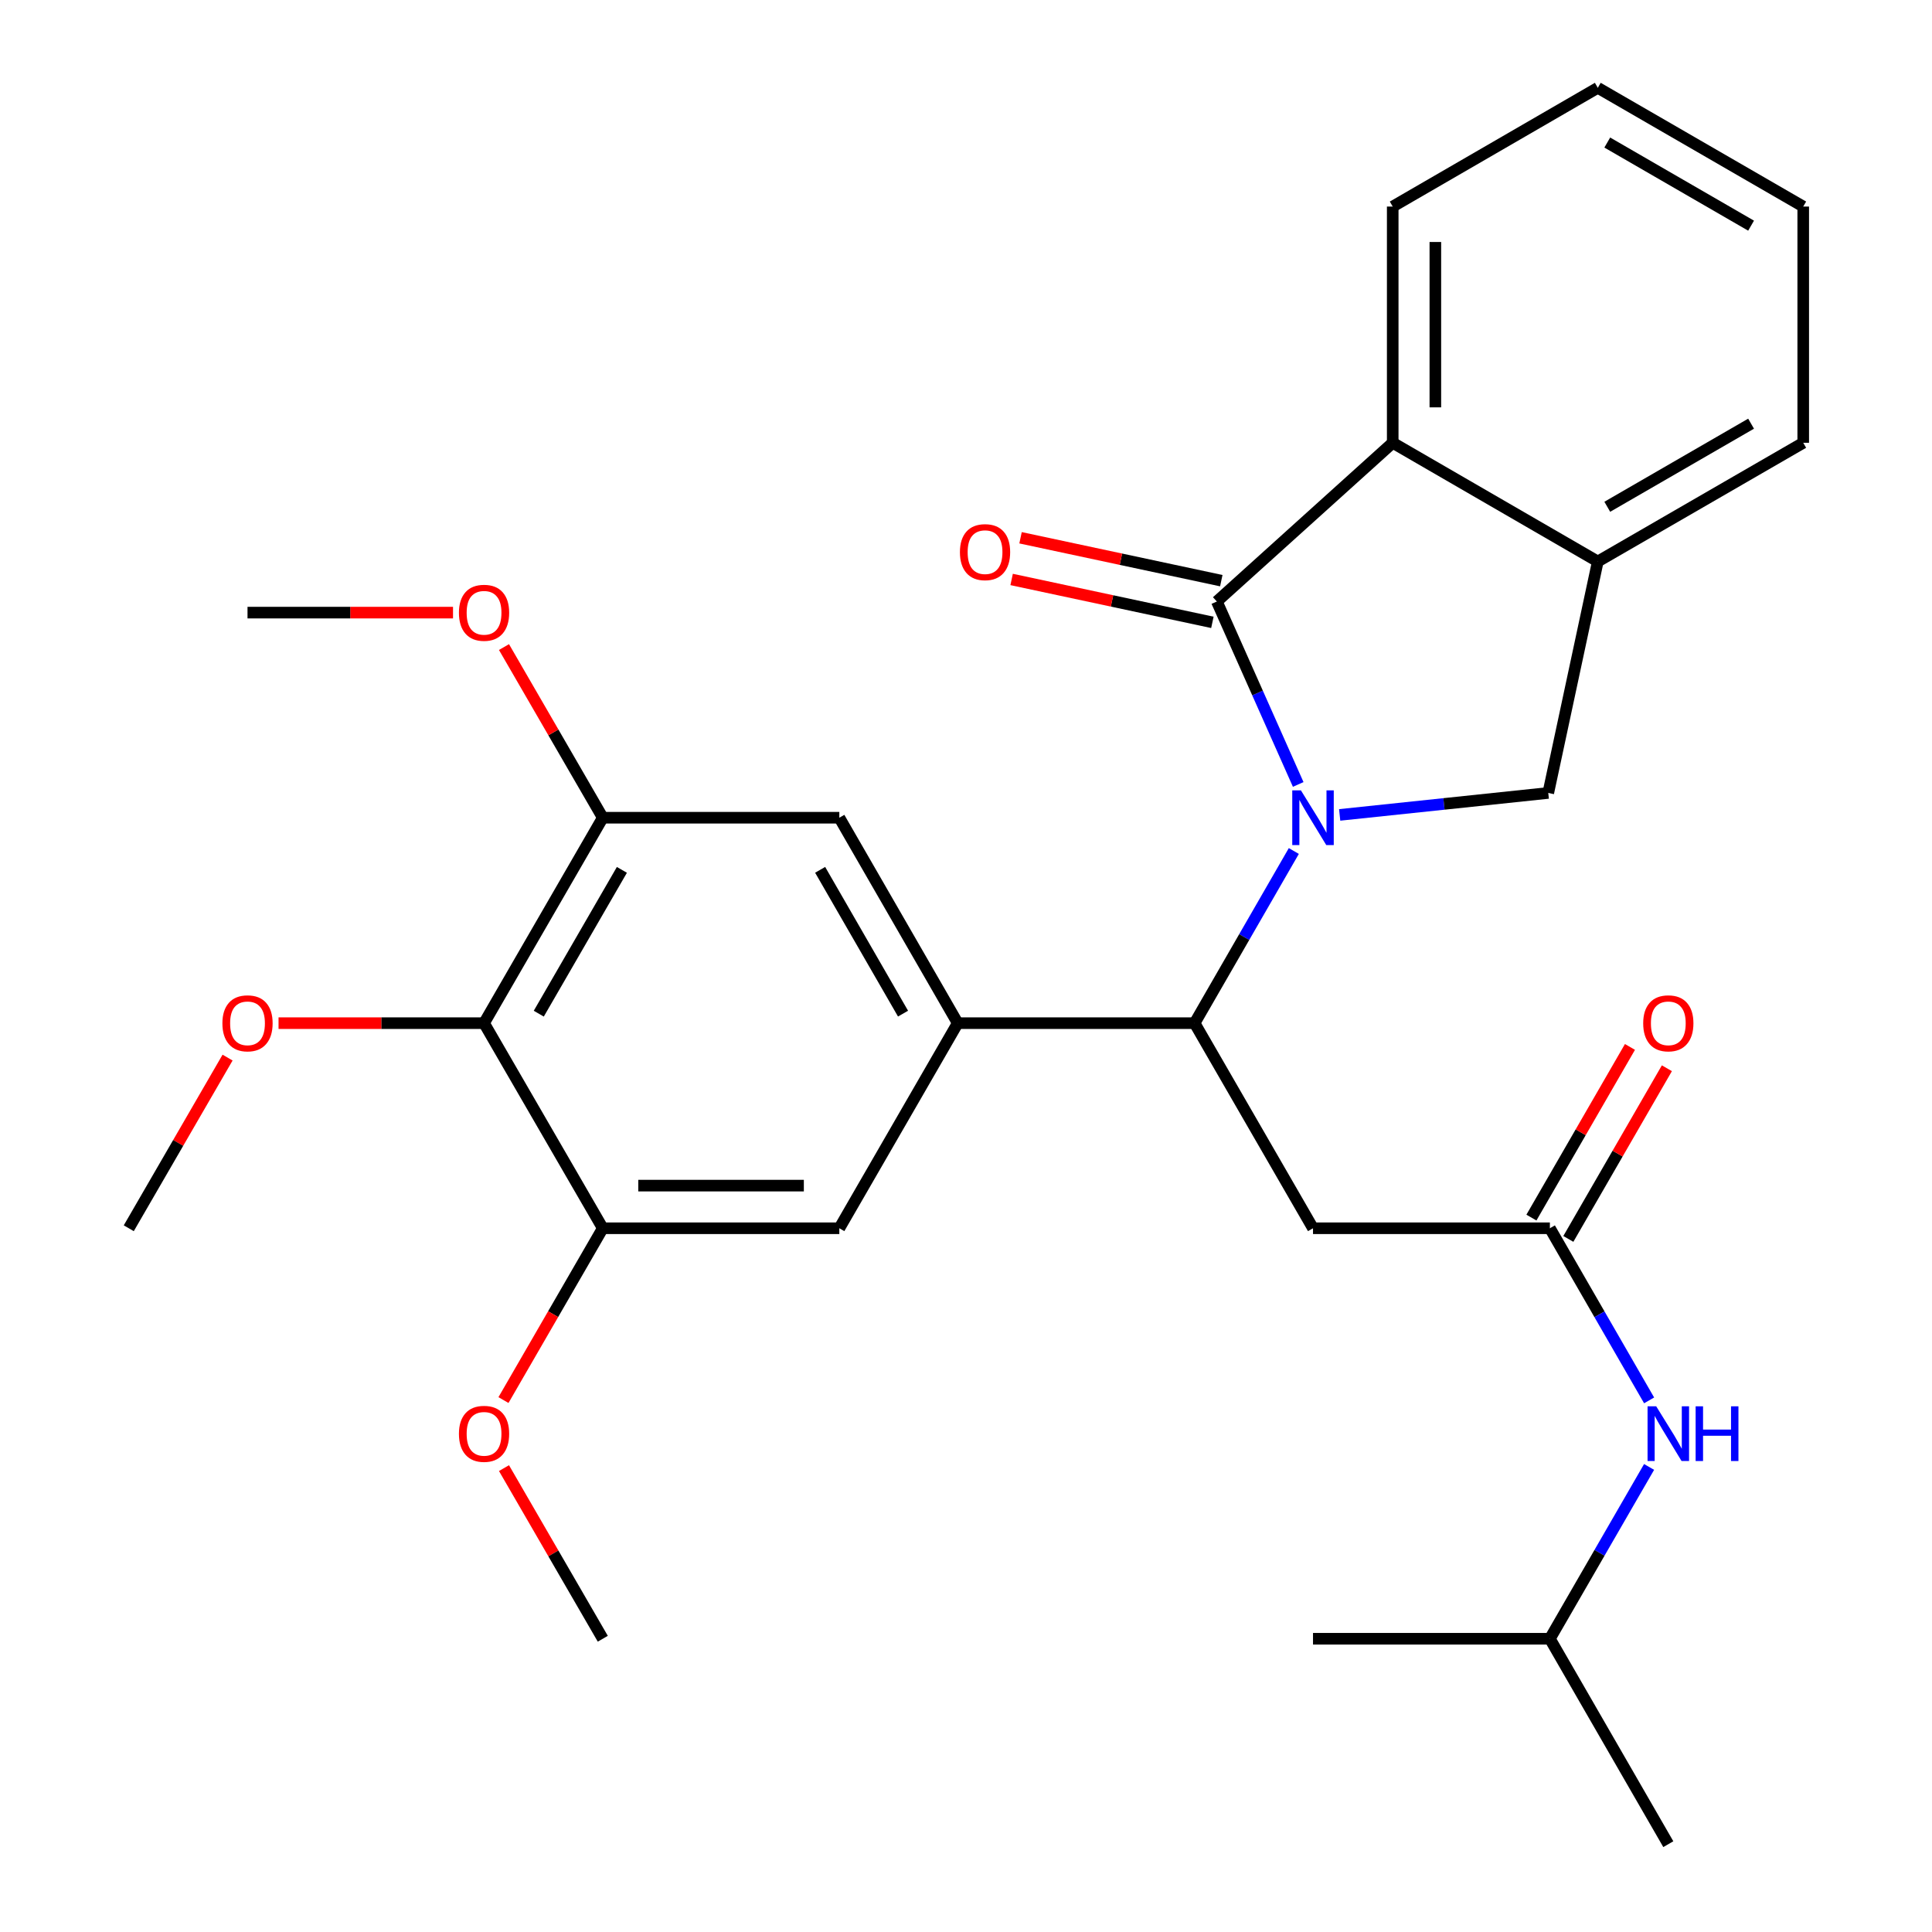 <?xml version='1.0' encoding='iso-8859-1'?>
<svg version='1.1' baseProfile='full'
              xmlns='http://www.w3.org/2000/svg'
                      xmlns:rdkit='http://www.rdkit.org/xml'
                      xmlns:xlink='http://www.w3.org/1999/xlink'
                  xml:space='preserve'
width='1000px' height='1000px' viewBox='0 0 1000 1000'>
<!-- END OF HEADER -->
<rect style='opacity:1.0;fill:#FFFFFF;stroke:none' width='1000' height='1000' x='0' y='0'> </rect>
<path class='bond-0' d='M 671.951,406.029 L 650.893,358.685' style='fill:none;fill-rule:evenodd;stroke:#0000FF;stroke-width:6px;stroke-linecap:butt;stroke-linejoin:miter;stroke-opacity:1' />
<path class='bond-0' d='M 650.893,358.685 L 629.835,311.341' style='fill:none;fill-rule:evenodd;stroke:#000000;stroke-width:6px;stroke-linecap:butt;stroke-linejoin:miter;stroke-opacity:1' />
<path class='bond-1' d='M 669.681,440.48 L 644.002,485.032' style='fill:none;fill-rule:evenodd;stroke:#0000FF;stroke-width:6px;stroke-linecap:butt;stroke-linejoin:miter;stroke-opacity:1' />
<path class='bond-1' d='M 644.002,485.032 L 618.323,529.584' style='fill:none;fill-rule:evenodd;stroke:#000000;stroke-width:6px;stroke-linecap:butt;stroke-linejoin:miter;stroke-opacity:1' />
<path class='bond-3' d='M 693.412,421.798 L 747.396,416.113' style='fill:none;fill-rule:evenodd;stroke:#0000FF;stroke-width:6px;stroke-linecap:butt;stroke-linejoin:miter;stroke-opacity:1' />
<path class='bond-3' d='M 747.396,416.113 L 801.379,410.427' style='fill:none;fill-rule:evenodd;stroke:#000000;stroke-width:6px;stroke-linecap:butt;stroke-linejoin:miter;stroke-opacity:1' />
<path class='bond-4' d='M 629.835,311.341 L 720.867,229.185' style='fill:none;fill-rule:evenodd;stroke:#000000;stroke-width:6px;stroke-linecap:butt;stroke-linejoin:miter;stroke-opacity:1' />
<path class='bond-13' d='M 632.141,300.55 L 580.185,289.449' style='fill:none;fill-rule:evenodd;stroke:#000000;stroke-width:6px;stroke-linecap:butt;stroke-linejoin:miter;stroke-opacity:1' />
<path class='bond-13' d='M 580.185,289.449 L 528.23,278.347' style='fill:none;fill-rule:evenodd;stroke:#FF0000;stroke-width:6px;stroke-linecap:butt;stroke-linejoin:miter;stroke-opacity:1' />
<path class='bond-13' d='M 627.529,322.131 L 575.574,311.03' style='fill:none;fill-rule:evenodd;stroke:#000000;stroke-width:6px;stroke-linecap:butt;stroke-linejoin:miter;stroke-opacity:1' />
<path class='bond-13' d='M 575.574,311.03 L 523.619,299.928' style='fill:none;fill-rule:evenodd;stroke:#FF0000;stroke-width:6px;stroke-linecap:butt;stroke-linejoin:miter;stroke-opacity:1' />
<path class='bond-2' d='M 618.323,529.584 L 495.721,529.584' style='fill:none;fill-rule:evenodd;stroke:#000000;stroke-width:6px;stroke-linecap:butt;stroke-linejoin:miter;stroke-opacity:1' />
<path class='bond-5' d='M 618.323,529.584 L 679.611,635.744' style='fill:none;fill-rule:evenodd;stroke:#000000;stroke-width:6px;stroke-linecap:butt;stroke-linejoin:miter;stroke-opacity:1' />
<path class='bond-11' d='M 495.721,529.584 L 434.433,635.744' style='fill:none;fill-rule:evenodd;stroke:#000000;stroke-width:6px;stroke-linecap:butt;stroke-linejoin:miter;stroke-opacity:1' />
<path class='bond-12' d='M 495.721,529.584 L 434.433,423.251' style='fill:none;fill-rule:evenodd;stroke:#000000;stroke-width:6px;stroke-linecap:butt;stroke-linejoin:miter;stroke-opacity:1' />
<path class='bond-12' d='M 467.408,524.654 L 424.506,450.222' style='fill:none;fill-rule:evenodd;stroke:#000000;stroke-width:6px;stroke-linecap:butt;stroke-linejoin:miter;stroke-opacity:1' />
<path class='bond-7' d='M 801.379,410.427 L 827.015,290.633' style='fill:none;fill-rule:evenodd;stroke:#000000;stroke-width:6px;stroke-linecap:butt;stroke-linejoin:miter;stroke-opacity:1' />
<path class='bond-19' d='M 720.867,229.185 L 720.867,106.915' style='fill:none;fill-rule:evenodd;stroke:#000000;stroke-width:6px;stroke-linecap:butt;stroke-linejoin:miter;stroke-opacity:1' />
<path class='bond-19' d='M 742.935,210.845 L 742.935,125.255' style='fill:none;fill-rule:evenodd;stroke:#000000;stroke-width:6px;stroke-linecap:butt;stroke-linejoin:miter;stroke-opacity:1' />
<path class='bond-29' d='M 720.867,229.185 L 827.015,290.633' style='fill:none;fill-rule:evenodd;stroke:#000000;stroke-width:6px;stroke-linecap:butt;stroke-linejoin:miter;stroke-opacity:1' />
<path class='bond-8' d='M 679.611,635.744 L 802.213,635.744' style='fill:none;fill-rule:evenodd;stroke:#000000;stroke-width:6px;stroke-linecap:butt;stroke-linejoin:miter;stroke-opacity:1' />
<path class='bond-6' d='M 250.543,529.584 L 312.003,423.251' style='fill:none;fill-rule:evenodd;stroke:#000000;stroke-width:6px;stroke-linecap:butt;stroke-linejoin:miter;stroke-opacity:1' />
<path class='bond-6' d='M 278.868,524.677 L 321.89,450.245' style='fill:none;fill-rule:evenodd;stroke:#000000;stroke-width:6px;stroke-linecap:butt;stroke-linejoin:miter;stroke-opacity:1' />
<path class='bond-16' d='M 250.543,529.584 L 197.358,529.584' style='fill:none;fill-rule:evenodd;stroke:#000000;stroke-width:6px;stroke-linecap:butt;stroke-linejoin:miter;stroke-opacity:1' />
<path class='bond-16' d='M 197.358,529.584 L 144.173,529.584' style='fill:none;fill-rule:evenodd;stroke:#FF0000;stroke-width:6px;stroke-linecap:butt;stroke-linejoin:miter;stroke-opacity:1' />
<path class='bond-31' d='M 250.543,529.584 L 312.003,635.744' style='fill:none;fill-rule:evenodd;stroke:#000000;stroke-width:6px;stroke-linecap:butt;stroke-linejoin:miter;stroke-opacity:1' />
<path class='bond-20' d='M 827.015,290.633 L 933.348,229.185' style='fill:none;fill-rule:evenodd;stroke:#000000;stroke-width:6px;stroke-linecap:butt;stroke-linejoin:miter;stroke-opacity:1' />
<path class='bond-20' d='M 831.923,262.309 L 906.356,219.295' style='fill:none;fill-rule:evenodd;stroke:#000000;stroke-width:6px;stroke-linecap:butt;stroke-linejoin:miter;stroke-opacity:1' />
<path class='bond-14' d='M 802.213,635.744 L 827.897,680.29' style='fill:none;fill-rule:evenodd;stroke:#000000;stroke-width:6px;stroke-linecap:butt;stroke-linejoin:miter;stroke-opacity:1' />
<path class='bond-14' d='M 827.897,680.29 L 853.581,724.836' style='fill:none;fill-rule:evenodd;stroke:#0000FF;stroke-width:6px;stroke-linecap:butt;stroke-linejoin:miter;stroke-opacity:1' />
<path class='bond-15' d='M 811.768,641.262 L 837.273,597.094' style='fill:none;fill-rule:evenodd;stroke:#000000;stroke-width:6px;stroke-linecap:butt;stroke-linejoin:miter;stroke-opacity:1' />
<path class='bond-15' d='M 837.273,597.094 L 862.777,552.926' style='fill:none;fill-rule:evenodd;stroke:#FF0000;stroke-width:6px;stroke-linecap:butt;stroke-linejoin:miter;stroke-opacity:1' />
<path class='bond-15' d='M 792.657,630.227 L 818.162,586.059' style='fill:none;fill-rule:evenodd;stroke:#000000;stroke-width:6px;stroke-linecap:butt;stroke-linejoin:miter;stroke-opacity:1' />
<path class='bond-15' d='M 818.162,586.059 L 843.666,541.891' style='fill:none;fill-rule:evenodd;stroke:#FF0000;stroke-width:6px;stroke-linecap:butt;stroke-linejoin:miter;stroke-opacity:1' />
<path class='bond-9' d='M 312.003,635.744 L 434.433,635.744' style='fill:none;fill-rule:evenodd;stroke:#000000;stroke-width:6px;stroke-linecap:butt;stroke-linejoin:miter;stroke-opacity:1' />
<path class='bond-9' d='M 330.367,613.676 L 416.068,613.676' style='fill:none;fill-rule:evenodd;stroke:#000000;stroke-width:6px;stroke-linecap:butt;stroke-linejoin:miter;stroke-opacity:1' />
<path class='bond-18' d='M 312.003,635.744 L 286.299,680.209' style='fill:none;fill-rule:evenodd;stroke:#000000;stroke-width:6px;stroke-linecap:butt;stroke-linejoin:miter;stroke-opacity:1' />
<path class='bond-18' d='M 286.299,680.209 L 260.595,724.674' style='fill:none;fill-rule:evenodd;stroke:#FF0000;stroke-width:6px;stroke-linecap:butt;stroke-linejoin:miter;stroke-opacity:1' />
<path class='bond-10' d='M 312.003,423.251 L 434.433,423.251' style='fill:none;fill-rule:evenodd;stroke:#000000;stroke-width:6px;stroke-linecap:butt;stroke-linejoin:miter;stroke-opacity:1' />
<path class='bond-17' d='M 312.003,423.251 L 286.433,379.084' style='fill:none;fill-rule:evenodd;stroke:#000000;stroke-width:6px;stroke-linecap:butt;stroke-linejoin:miter;stroke-opacity:1' />
<path class='bond-17' d='M 286.433,379.084 L 260.863,334.917' style='fill:none;fill-rule:evenodd;stroke:#FF0000;stroke-width:6px;stroke-linecap:butt;stroke-linejoin:miter;stroke-opacity:1' />
<path class='bond-21' d='M 853.567,759.289 L 827.89,803.751' style='fill:none;fill-rule:evenodd;stroke:#0000FF;stroke-width:6px;stroke-linecap:butt;stroke-linejoin:miter;stroke-opacity:1' />
<path class='bond-21' d='M 827.89,803.751 L 802.213,848.213' style='fill:none;fill-rule:evenodd;stroke:#000000;stroke-width:6px;stroke-linecap:butt;stroke-linejoin:miter;stroke-opacity:1' />
<path class='bond-22' d='M 117.792,547.41 L 92.222,591.577' style='fill:none;fill-rule:evenodd;stroke:#FF0000;stroke-width:6px;stroke-linecap:butt;stroke-linejoin:miter;stroke-opacity:1' />
<path class='bond-22' d='M 92.222,591.577 L 66.652,635.744' style='fill:none;fill-rule:evenodd;stroke:#000000;stroke-width:6px;stroke-linecap:butt;stroke-linejoin:miter;stroke-opacity:1' />
<path class='bond-24' d='M 234.482,317.091 L 181.297,317.091' style='fill:none;fill-rule:evenodd;stroke:#FF0000;stroke-width:6px;stroke-linecap:butt;stroke-linejoin:miter;stroke-opacity:1' />
<path class='bond-24' d='M 181.297,317.091 L 128.113,317.091' style='fill:none;fill-rule:evenodd;stroke:#000000;stroke-width:6px;stroke-linecap:butt;stroke-linejoin:miter;stroke-opacity:1' />
<path class='bond-23' d='M 260.864,759.891 L 286.433,804.052' style='fill:none;fill-rule:evenodd;stroke:#FF0000;stroke-width:6px;stroke-linecap:butt;stroke-linejoin:miter;stroke-opacity:1' />
<path class='bond-23' d='M 286.433,804.052 L 312.003,848.213' style='fill:none;fill-rule:evenodd;stroke:#000000;stroke-width:6px;stroke-linecap:butt;stroke-linejoin:miter;stroke-opacity:1' />
<path class='bond-27' d='M 720.867,106.915 L 827.015,45.455' style='fill:none;fill-rule:evenodd;stroke:#000000;stroke-width:6px;stroke-linecap:butt;stroke-linejoin:miter;stroke-opacity:1' />
<path class='bond-28' d='M 933.348,229.185 L 933.348,106.915' style='fill:none;fill-rule:evenodd;stroke:#000000;stroke-width:6px;stroke-linecap:butt;stroke-linejoin:miter;stroke-opacity:1' />
<path class='bond-25' d='M 802.213,848.213 L 863.514,954.545' style='fill:none;fill-rule:evenodd;stroke:#000000;stroke-width:6px;stroke-linecap:butt;stroke-linejoin:miter;stroke-opacity:1' />
<path class='bond-26' d='M 802.213,848.213 L 679.611,848.213' style='fill:none;fill-rule:evenodd;stroke:#000000;stroke-width:6px;stroke-linecap:butt;stroke-linejoin:miter;stroke-opacity:1' />
<path class='bond-30' d='M 827.015,45.455 L 933.348,106.915' style='fill:none;fill-rule:evenodd;stroke:#000000;stroke-width:6px;stroke-linecap:butt;stroke-linejoin:miter;stroke-opacity:1' />
<path class='bond-30' d='M 831.922,73.78 L 906.354,116.802' style='fill:none;fill-rule:evenodd;stroke:#000000;stroke-width:6px;stroke-linecap:butt;stroke-linejoin:miter;stroke-opacity:1' />
<path  class='atom-0' d='M 673.351 409.091
L 682.631 424.091
Q 683.551 425.571, 685.031 428.251
Q 686.511 430.931, 686.591 431.091
L 686.591 409.091
L 690.351 409.091
L 690.351 437.411
L 686.471 437.411
L 676.511 421.011
Q 675.351 419.091, 674.111 416.891
Q 672.911 414.691, 672.551 414.011
L 672.551 437.411
L 668.871 437.411
L 668.871 409.091
L 673.351 409.091
' fill='#0000FF'/>
<path  class='atom-14' d='M 496.857 285.785
Q 496.857 278.985, 500.217 275.185
Q 503.577 271.385, 509.857 271.385
Q 516.137 271.385, 519.497 275.185
Q 522.857 278.985, 522.857 285.785
Q 522.857 292.665, 519.457 296.585
Q 516.057 300.465, 509.857 300.465
Q 503.617 300.465, 500.217 296.585
Q 496.857 292.705, 496.857 285.785
M 509.857 297.265
Q 514.177 297.265, 516.497 294.385
Q 518.857 291.465, 518.857 285.785
Q 518.857 280.225, 516.497 277.425
Q 514.177 274.585, 509.857 274.585
Q 505.537 274.585, 503.177 277.385
Q 500.857 280.185, 500.857 285.785
Q 500.857 291.505, 503.177 294.385
Q 505.537 297.265, 509.857 297.265
' fill='#FF0000'/>
<path  class='atom-15' d='M 857.254 727.905
L 866.534 742.905
Q 867.454 744.385, 868.934 747.065
Q 870.414 749.745, 870.494 749.905
L 870.494 727.905
L 874.254 727.905
L 874.254 756.225
L 870.374 756.225
L 860.414 739.825
Q 859.254 737.905, 858.014 735.705
Q 856.814 733.505, 856.454 732.825
L 856.454 756.225
L 852.774 756.225
L 852.774 727.905
L 857.254 727.905
' fill='#0000FF'/>
<path  class='atom-15' d='M 877.654 727.905
L 881.494 727.905
L 881.494 739.945
L 895.974 739.945
L 895.974 727.905
L 899.814 727.905
L 899.814 756.225
L 895.974 756.225
L 895.974 743.145
L 881.494 743.145
L 881.494 756.225
L 877.654 756.225
L 877.654 727.905
' fill='#0000FF'/>
<path  class='atom-16' d='M 850.514 529.664
Q 850.514 522.864, 853.874 519.064
Q 857.234 515.264, 863.514 515.264
Q 869.794 515.264, 873.154 519.064
Q 876.514 522.864, 876.514 529.664
Q 876.514 536.544, 873.114 540.464
Q 869.714 544.344, 863.514 544.344
Q 857.274 544.344, 853.874 540.464
Q 850.514 536.584, 850.514 529.664
M 863.514 541.144
Q 867.834 541.144, 870.154 538.264
Q 872.514 535.344, 872.514 529.664
Q 872.514 524.104, 870.154 521.304
Q 867.834 518.464, 863.514 518.464
Q 859.194 518.464, 856.834 521.264
Q 854.514 524.064, 854.514 529.664
Q 854.514 535.384, 856.834 538.264
Q 859.194 541.144, 863.514 541.144
' fill='#FF0000'/>
<path  class='atom-17' d='M 115.113 529.664
Q 115.113 522.864, 118.473 519.064
Q 121.833 515.264, 128.113 515.264
Q 134.393 515.264, 137.753 519.064
Q 141.113 522.864, 141.113 529.664
Q 141.113 536.544, 137.713 540.464
Q 134.313 544.344, 128.113 544.344
Q 121.873 544.344, 118.473 540.464
Q 115.113 536.584, 115.113 529.664
M 128.113 541.144
Q 132.433 541.144, 134.753 538.264
Q 137.113 535.344, 137.113 529.664
Q 137.113 524.104, 134.753 521.304
Q 132.433 518.464, 128.113 518.464
Q 123.793 518.464, 121.433 521.264
Q 119.113 524.064, 119.113 529.664
Q 119.113 535.384, 121.433 538.264
Q 123.793 541.144, 128.113 541.144
' fill='#FF0000'/>
<path  class='atom-18' d='M 237.543 317.171
Q 237.543 310.371, 240.903 306.571
Q 244.263 302.771, 250.543 302.771
Q 256.823 302.771, 260.183 306.571
Q 263.543 310.371, 263.543 317.171
Q 263.543 324.051, 260.143 327.971
Q 256.743 331.851, 250.543 331.851
Q 244.303 331.851, 240.903 327.971
Q 237.543 324.091, 237.543 317.171
M 250.543 328.651
Q 254.863 328.651, 257.183 325.771
Q 259.543 322.851, 259.543 317.171
Q 259.543 311.611, 257.183 308.811
Q 254.863 305.971, 250.543 305.971
Q 246.223 305.971, 243.863 308.771
Q 241.543 311.571, 241.543 317.171
Q 241.543 322.891, 243.863 325.771
Q 246.223 328.651, 250.543 328.651
' fill='#FF0000'/>
<path  class='atom-19' d='M 237.543 742.145
Q 237.543 735.345, 240.903 731.545
Q 244.263 727.745, 250.543 727.745
Q 256.823 727.745, 260.183 731.545
Q 263.543 735.345, 263.543 742.145
Q 263.543 749.025, 260.143 752.945
Q 256.743 756.825, 250.543 756.825
Q 244.303 756.825, 240.903 752.945
Q 237.543 749.065, 237.543 742.145
M 250.543 753.625
Q 254.863 753.625, 257.183 750.745
Q 259.543 747.825, 259.543 742.145
Q 259.543 736.585, 257.183 733.785
Q 254.863 730.945, 250.543 730.945
Q 246.223 730.945, 243.863 733.745
Q 241.543 736.545, 241.543 742.145
Q 241.543 747.865, 243.863 750.745
Q 246.223 753.625, 250.543 753.625
' fill='#FF0000'/>
</svg>
